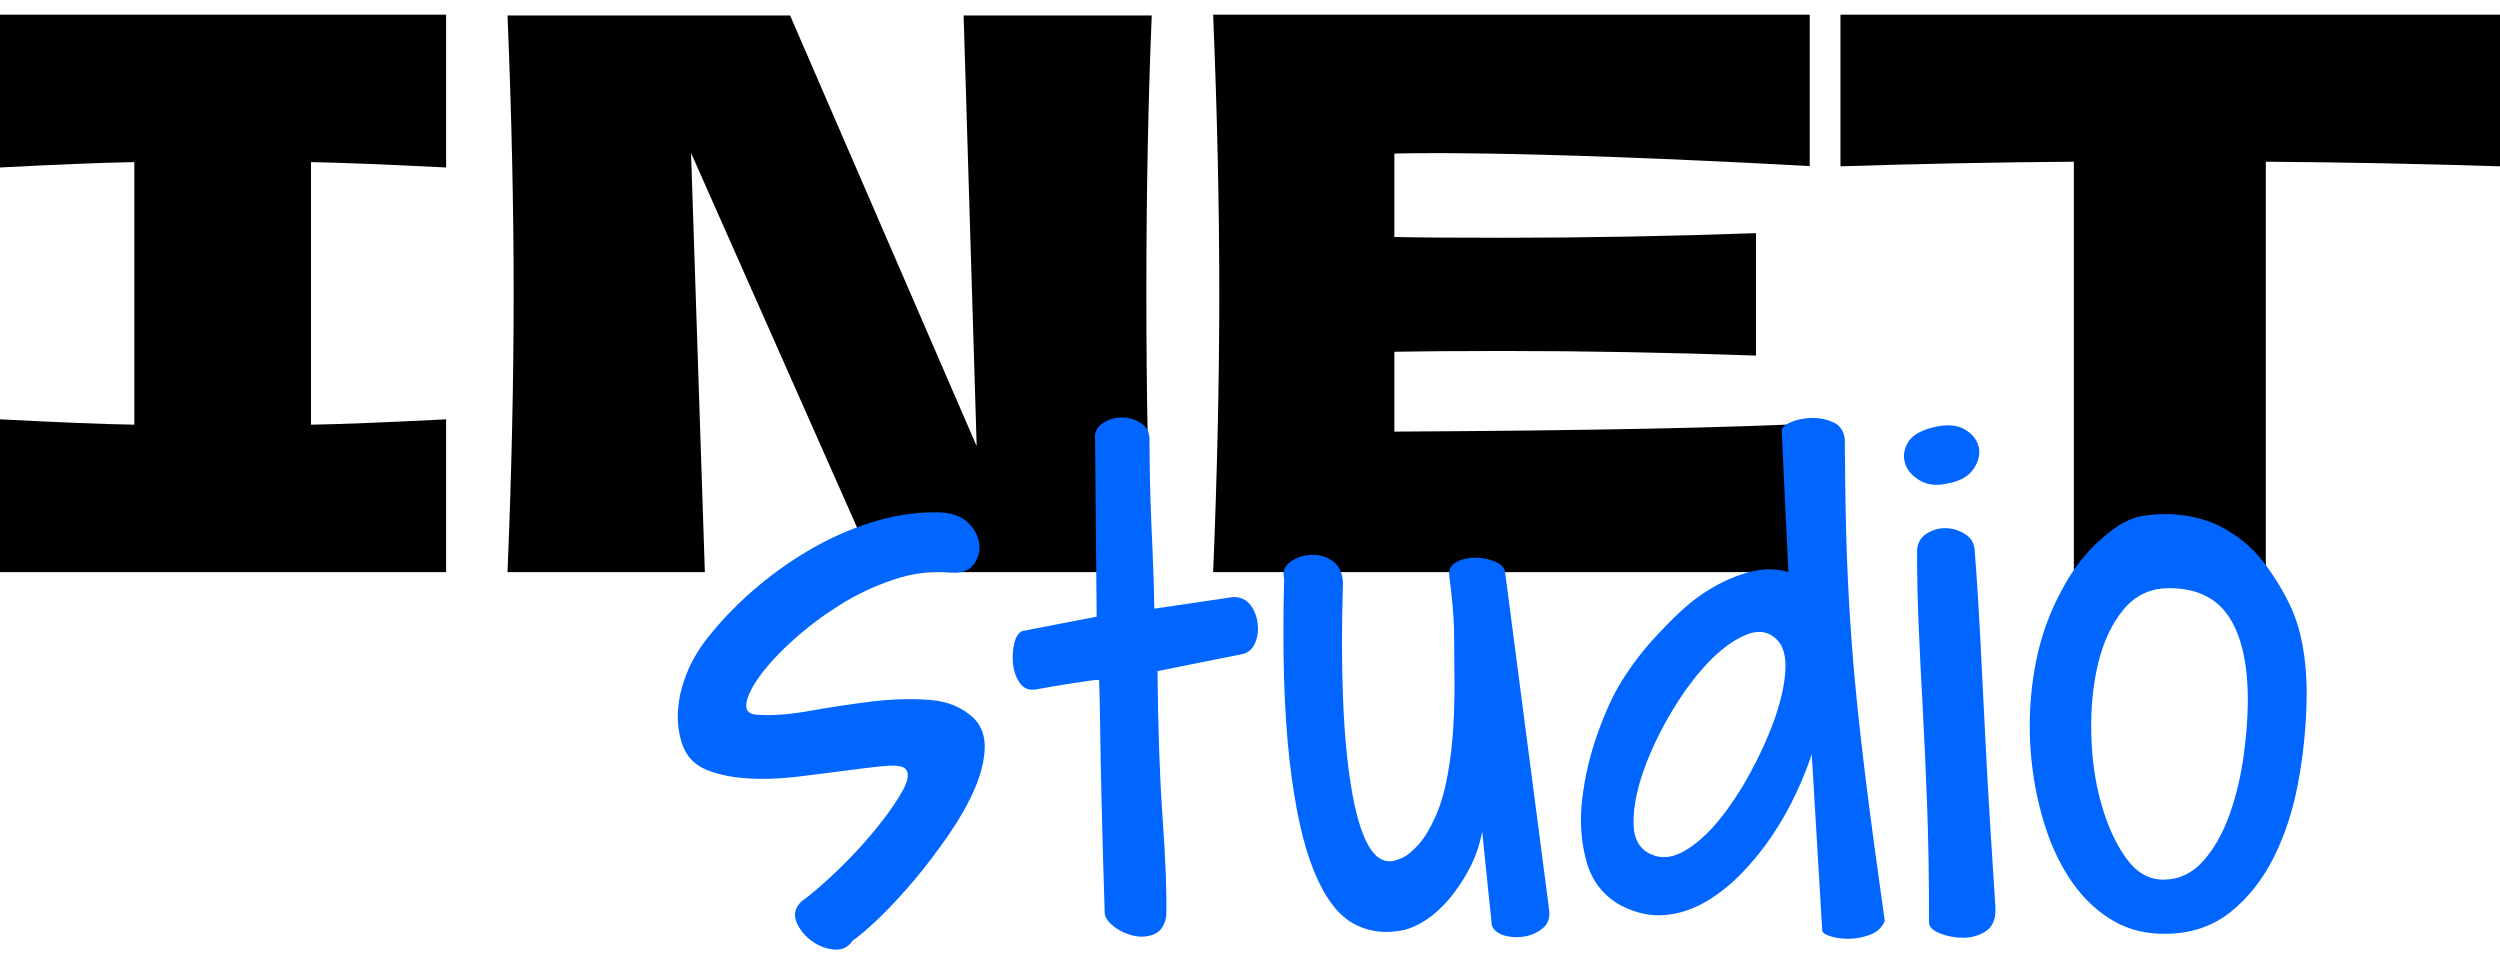<svg width="140" height="54" viewBox="0 0 140 54" fill="none" xmlns="http://www.w3.org/2000/svg">
<g clip-path="url(#clip0_1717_11260)">
<path d="M24.982 9.379C21.57 9.207 19.048 9.107 17.416 9.078V23.783C19.077 23.756 21.599 23.654 24.982 23.482V32.038H0V23.482C3.297 23.654 5.805 23.753 7.523 23.783V9.078C5.803 9.107 3.294 9.207 0 9.379V0.823H24.982V9.379Z" fill="black"/>
<path d="M64.497 0.866C64.295 5.711 64.196 10.898 64.196 16.431C64.196 21.992 64.295 27.195 64.497 32.04H49.103L38.698 8.564L39.472 32.04H28.421C28.649 26.48 28.765 21.277 28.765 16.431C28.765 11.616 28.649 6.426 28.421 0.866H44.245L54.694 24.987L53.962 0.866H64.497Z" fill="black"/>
<path d="M78.084 24.17C88.976 24.113 96.874 23.955 101.775 23.697C101.574 24.872 101.453 26.084 101.41 27.329C101.367 28.577 101.345 30.145 101.345 32.038H67.936C68.165 26.477 68.28 21.274 68.28 16.429C68.28 11.584 68.165 6.383 67.936 0.82H101.345V9.301C84.104 8.362 78.084 8.602 78.084 8.602V13.272C79.46 13.302 81.496 13.315 84.19 13.315C88.748 13.315 93.464 13.229 98.336 13.057V19.913C93.461 19.741 88.748 19.655 84.19 19.655C81.496 19.655 79.46 19.672 78.084 19.698V24.17Z" fill="black"/>
<path d="M140 9.314C135.499 9.172 131.127 9.086 126.886 9.056V32.038H116.136V9.056C111.864 9.086 107.508 9.172 103.066 9.314V0.823H140.002V9.314H140Z" fill="black"/>
<path d="M44.869 50.491C45.436 50.08 46.109 49.504 46.883 48.762C47.657 48.02 48.367 47.254 49.015 46.463C49.663 45.673 50.169 44.955 50.532 44.307C50.895 43.659 50.935 43.226 50.65 43.003C50.43 42.876 50.01 42.844 49.394 42.908C48.779 42.973 48.061 43.059 47.238 43.169C46.415 43.28 45.539 43.39 44.608 43.5C43.675 43.61 42.785 43.643 41.93 43.594C41.075 43.546 40.319 43.398 39.655 43.145C38.991 42.892 38.534 42.468 38.281 41.865C38.155 41.58 38.061 41.217 37.996 40.776C37.932 40.335 37.94 39.838 38.021 39.284C38.099 38.733 38.273 38.139 38.542 37.507C38.811 36.875 39.212 36.227 39.749 35.563C40.57 34.552 41.495 33.619 42.522 32.766C43.549 31.914 44.622 31.18 45.743 30.564C46.864 29.948 48.01 29.475 49.179 29.142C50.349 28.811 51.502 28.66 52.637 28.693C53.331 28.725 53.861 28.921 54.224 29.284C54.587 29.647 54.791 30.042 54.839 30.47C54.888 30.898 54.775 31.285 54.509 31.631C54.24 31.978 53.804 32.121 53.205 32.059C52.161 31.965 51.105 32.099 50.029 32.462C48.953 32.825 47.95 33.299 47.02 33.885C46.087 34.471 45.235 35.108 44.46 35.805C43.686 36.501 43.07 37.154 42.613 37.77C42.156 38.386 41.887 38.907 41.806 39.335C41.728 39.763 41.909 39.991 42.352 40.023C43.205 40.088 44.2 40.015 45.337 39.811C46.474 39.607 47.628 39.432 48.795 39.289C49.964 39.147 51.053 39.117 52.064 39.195C53.075 39.273 53.895 39.615 54.527 40.214C54.968 40.658 55.175 41.233 55.143 41.943C55.111 42.653 54.915 43.419 54.552 44.242C54.189 45.065 53.705 45.909 53.105 46.778C52.505 47.646 51.882 48.469 51.234 49.241C50.586 50.015 49.946 50.709 49.314 51.325C48.682 51.94 48.16 52.392 47.749 52.674C47.496 53.053 47.141 53.22 46.684 53.172C46.227 53.123 45.807 52.959 45.428 52.674C45.049 52.389 44.772 52.042 44.6 51.631C44.434 51.217 44.522 50.838 44.869 50.491Z" fill="#0066FF"/>
<path d="M61.55 38.071C61.429 38.071 61.26 38.087 61.034 38.117C60.811 38.147 60.459 38.2 59.98 38.273C59.502 38.348 58.846 38.461 58.009 38.609C57.622 38.668 57.321 38.55 57.114 38.251C56.904 37.953 56.778 37.601 56.732 37.197C56.686 36.794 56.711 36.407 56.799 36.033C56.888 35.659 57.039 35.428 57.248 35.339L61.413 34.533L61.325 24.678C61.266 24.261 61.4 23.939 61.728 23.715C62.056 23.492 62.422 23.379 62.825 23.379C63.228 23.379 63.594 23.492 63.922 23.715C64.25 23.939 64.401 24.275 64.371 24.724C64.371 25.114 64.379 25.748 64.393 26.628C64.406 27.509 64.438 28.434 64.481 29.405C64.527 30.376 64.562 31.301 64.594 32.183C64.624 33.065 64.64 33.699 64.64 34.086L69.063 33.433C69.48 33.433 69.803 33.584 70.026 33.882C70.249 34.181 70.383 34.525 70.429 34.912C70.475 35.299 70.429 35.659 70.295 35.987C70.16 36.315 69.942 36.525 69.644 36.614L64.82 37.582C64.85 40.838 64.947 43.608 65.111 45.893C65.275 48.179 65.342 49.977 65.312 51.292C65.224 51.83 64.99 52.174 64.618 52.322C64.245 52.47 63.849 52.494 63.43 52.389C63.011 52.284 62.639 52.099 62.309 51.83C61.981 51.561 61.83 51.279 61.86 50.978C61.83 50.171 61.801 49.208 61.771 48.087C61.741 46.966 61.712 45.81 61.682 44.616C61.653 43.422 61.629 42.25 61.615 41.099C61.602 39.945 61.58 38.937 61.55 38.071Z" fill="#0066FF"/>
<path d="M101.458 42.239C101.243 42.895 100.956 43.616 100.59 44.404C100.224 45.191 99.786 45.974 99.272 46.745C98.759 47.517 98.178 48.238 97.53 48.905C96.882 49.571 96.199 50.112 95.478 50.523C94.758 50.937 94.002 51.177 93.209 51.244C92.416 51.311 91.604 51.134 90.773 50.709C89.791 50.163 89.149 49.346 88.845 48.251C88.541 47.16 88.46 45.993 88.603 44.756C88.748 43.519 89.033 42.295 89.461 41.088C89.888 39.881 90.345 38.894 90.829 38.12C91.405 37.2 92.074 36.332 92.843 35.514C93.612 34.699 94.414 33.89 95.255 33.315C96.097 32.739 96.944 32.328 97.796 32.081C98.648 31.833 99.434 31.817 100.149 32.032L99.772 24.062C99.834 23.885 100.044 23.729 100.404 23.597C100.765 23.465 101.146 23.401 101.547 23.404C101.95 23.406 102.33 23.492 102.687 23.659C103.045 23.826 103.249 24.135 103.308 24.581C103.341 27.897 103.346 31.188 103.685 35.866C104.021 40.545 104.784 46.167 105.548 51.577C105.395 51.935 105.131 52.185 104.758 52.333C104.384 52.478 104.002 52.559 103.612 52.569C103.225 52.58 102.873 52.54 102.561 52.449C102.249 52.357 102.077 52.249 102.047 52.131L101.458 42.239ZM99.627 35.952C99.154 35.382 98.549 35.243 97.815 35.536C97.081 35.829 96.344 36.369 95.607 37.154C94.868 37.94 94.174 38.891 93.524 40.005C92.873 41.12 92.365 42.212 91.996 43.285C91.631 44.358 91.459 45.32 91.48 46.17C91.502 47.022 91.843 47.584 92.496 47.859C93.061 48.103 93.674 48.033 94.336 47.649C94.994 47.267 95.634 46.697 96.253 45.939C96.871 45.183 97.452 44.307 97.998 43.309C98.544 42.314 98.993 41.33 99.342 40.362C99.692 39.394 99.901 38.515 99.969 37.724C100.036 36.937 99.923 36.345 99.627 35.952Z" fill="#0066FF"/>
<path d="M109.103 27.066C108.476 27.216 107.944 27.163 107.514 26.91C107.081 26.657 106.804 26.334 106.686 25.947C106.565 25.56 106.618 25.17 106.842 24.783C107.065 24.396 107.535 24.111 108.253 23.931C108.998 23.75 109.59 23.788 110.022 24.044C110.455 24.299 110.716 24.627 110.808 25.03C110.899 25.434 110.8 25.845 110.517 26.262C110.229 26.679 109.759 26.948 109.103 27.066ZM108.027 51.661C108.027 49.181 107.99 46.958 107.914 44.987C107.839 43.016 107.758 41.209 107.667 39.566C107.578 37.923 107.503 36.407 107.444 35.019C107.385 33.632 107.355 32.263 107.355 30.922C107.355 30.473 107.519 30.137 107.847 29.913C108.175 29.69 108.533 29.577 108.923 29.577C109.31 29.577 109.676 29.682 110.02 29.892C110.364 30.102 110.549 30.4 110.579 30.787C110.697 32.282 110.802 33.917 110.894 35.692C110.982 37.469 111.074 39.254 111.163 41.045C111.251 42.836 111.348 44.578 111.453 46.264C111.558 47.953 111.655 49.467 111.743 50.811C111.773 51.438 111.601 51.879 111.227 52.131C110.853 52.384 110.428 52.513 109.95 52.513C109.471 52.513 109.03 52.43 108.627 52.266C108.229 52.102 108.027 51.9 108.027 51.661Z" fill="#0066FF"/>
<path d="M114.314 35.826C114.679 34.573 115.214 33.382 115.919 32.25C116.621 31.12 117.54 30.171 118.67 29.408C119.129 29.134 119.549 28.964 119.931 28.902C120.312 28.84 122.601 28.445 124.652 29.65C125.927 30.397 126.629 31.188 127.427 32.435C127.981 33.301 128.489 34.248 128.78 35.393C129.07 36.539 129.199 37.8 129.169 39.176C129.14 40.765 128.979 42.333 128.688 43.876C128.398 45.42 127.938 46.81 127.312 48.05C126.685 49.286 125.881 50.297 124.905 51.077C123.926 51.857 122.749 52.263 121.375 52.292C120.243 52.322 119.242 52.085 118.371 51.583C117.5 51.077 116.75 50.392 116.123 49.52C115.497 48.649 114.991 47.649 114.609 46.517C114.228 45.388 113.959 44.202 113.808 42.962C113.655 41.725 113.625 40.494 113.717 39.27C113.808 38.042 114.007 36.896 114.314 35.826ZM121.466 32.938C120.425 32.938 119.578 33.336 118.922 34.129C118.264 34.925 117.79 35.925 117.5 37.133C117.21 38.34 117.08 39.647 117.11 41.053C117.14 42.459 117.322 43.766 117.661 44.973C117.997 46.181 118.454 47.197 119.038 48.023C119.619 48.848 120.321 49.26 121.146 49.26C122.001 49.26 122.735 48.923 123.348 48.251C123.959 47.579 124.456 46.716 124.838 45.662C125.22 44.608 125.494 43.454 125.663 42.199C125.83 40.946 125.9 39.768 125.87 38.668C125.808 36.805 125.427 35.382 124.725 34.404C124.018 33.428 122.934 32.938 121.466 32.938Z" fill="#0066FF"/>
<path d="M83.002 46.573C82.857 47.334 82.615 48.031 82.281 48.657C81.945 49.286 81.574 49.84 81.166 50.327C80.757 50.811 80.332 51.201 79.894 51.491C79.453 51.784 79.041 51.975 78.662 52.069C77.603 52.309 76.64 52.188 75.777 51.709C74.911 51.228 74.175 50.244 73.57 48.749C72.962 47.256 72.508 45.183 72.209 42.524C71.908 39.867 71.808 36.495 71.911 32.411C71.817 32.029 71.927 31.72 72.236 31.483C72.545 31.247 72.916 31.11 73.347 31.075C73.777 31.037 74.183 31.139 74.564 31.376C74.944 31.613 75.159 32.016 75.207 32.581C75.057 37.509 75.213 41.346 75.67 44.097C76.129 46.845 76.837 48.224 77.796 48.232C77.947 48.248 78.176 48.192 78.48 48.063C78.783 47.931 79.111 47.665 79.469 47.259C79.824 46.856 80.163 46.264 80.488 45.487C80.811 44.71 81.058 43.661 81.233 42.344C81.405 41.026 81.478 39.394 81.445 37.447C81.416 35.501 81.507 34.933 81.155 32.204C81.128 31.876 81.262 31.634 81.564 31.473C81.865 31.311 82.209 31.231 82.599 31.228C82.989 31.225 83.362 31.298 83.72 31.449C84.078 31.599 84.269 31.806 84.29 32.075L86.761 51.026C86.796 51.443 86.667 51.768 86.371 52.002C86.076 52.236 85.737 52.387 85.352 52.448C84.968 52.51 84.599 52.491 84.244 52.387C83.889 52.282 83.658 52.099 83.545 51.838L83.002 46.573Z" fill="#0066FF"/>
</g>
<defs>
<clipPath id="clip0_1717_11260">
<rect width="140" height="52.354" fill="white" transform="translate(0 0.823)"/>
</clipPath>
</defs>
</svg>
